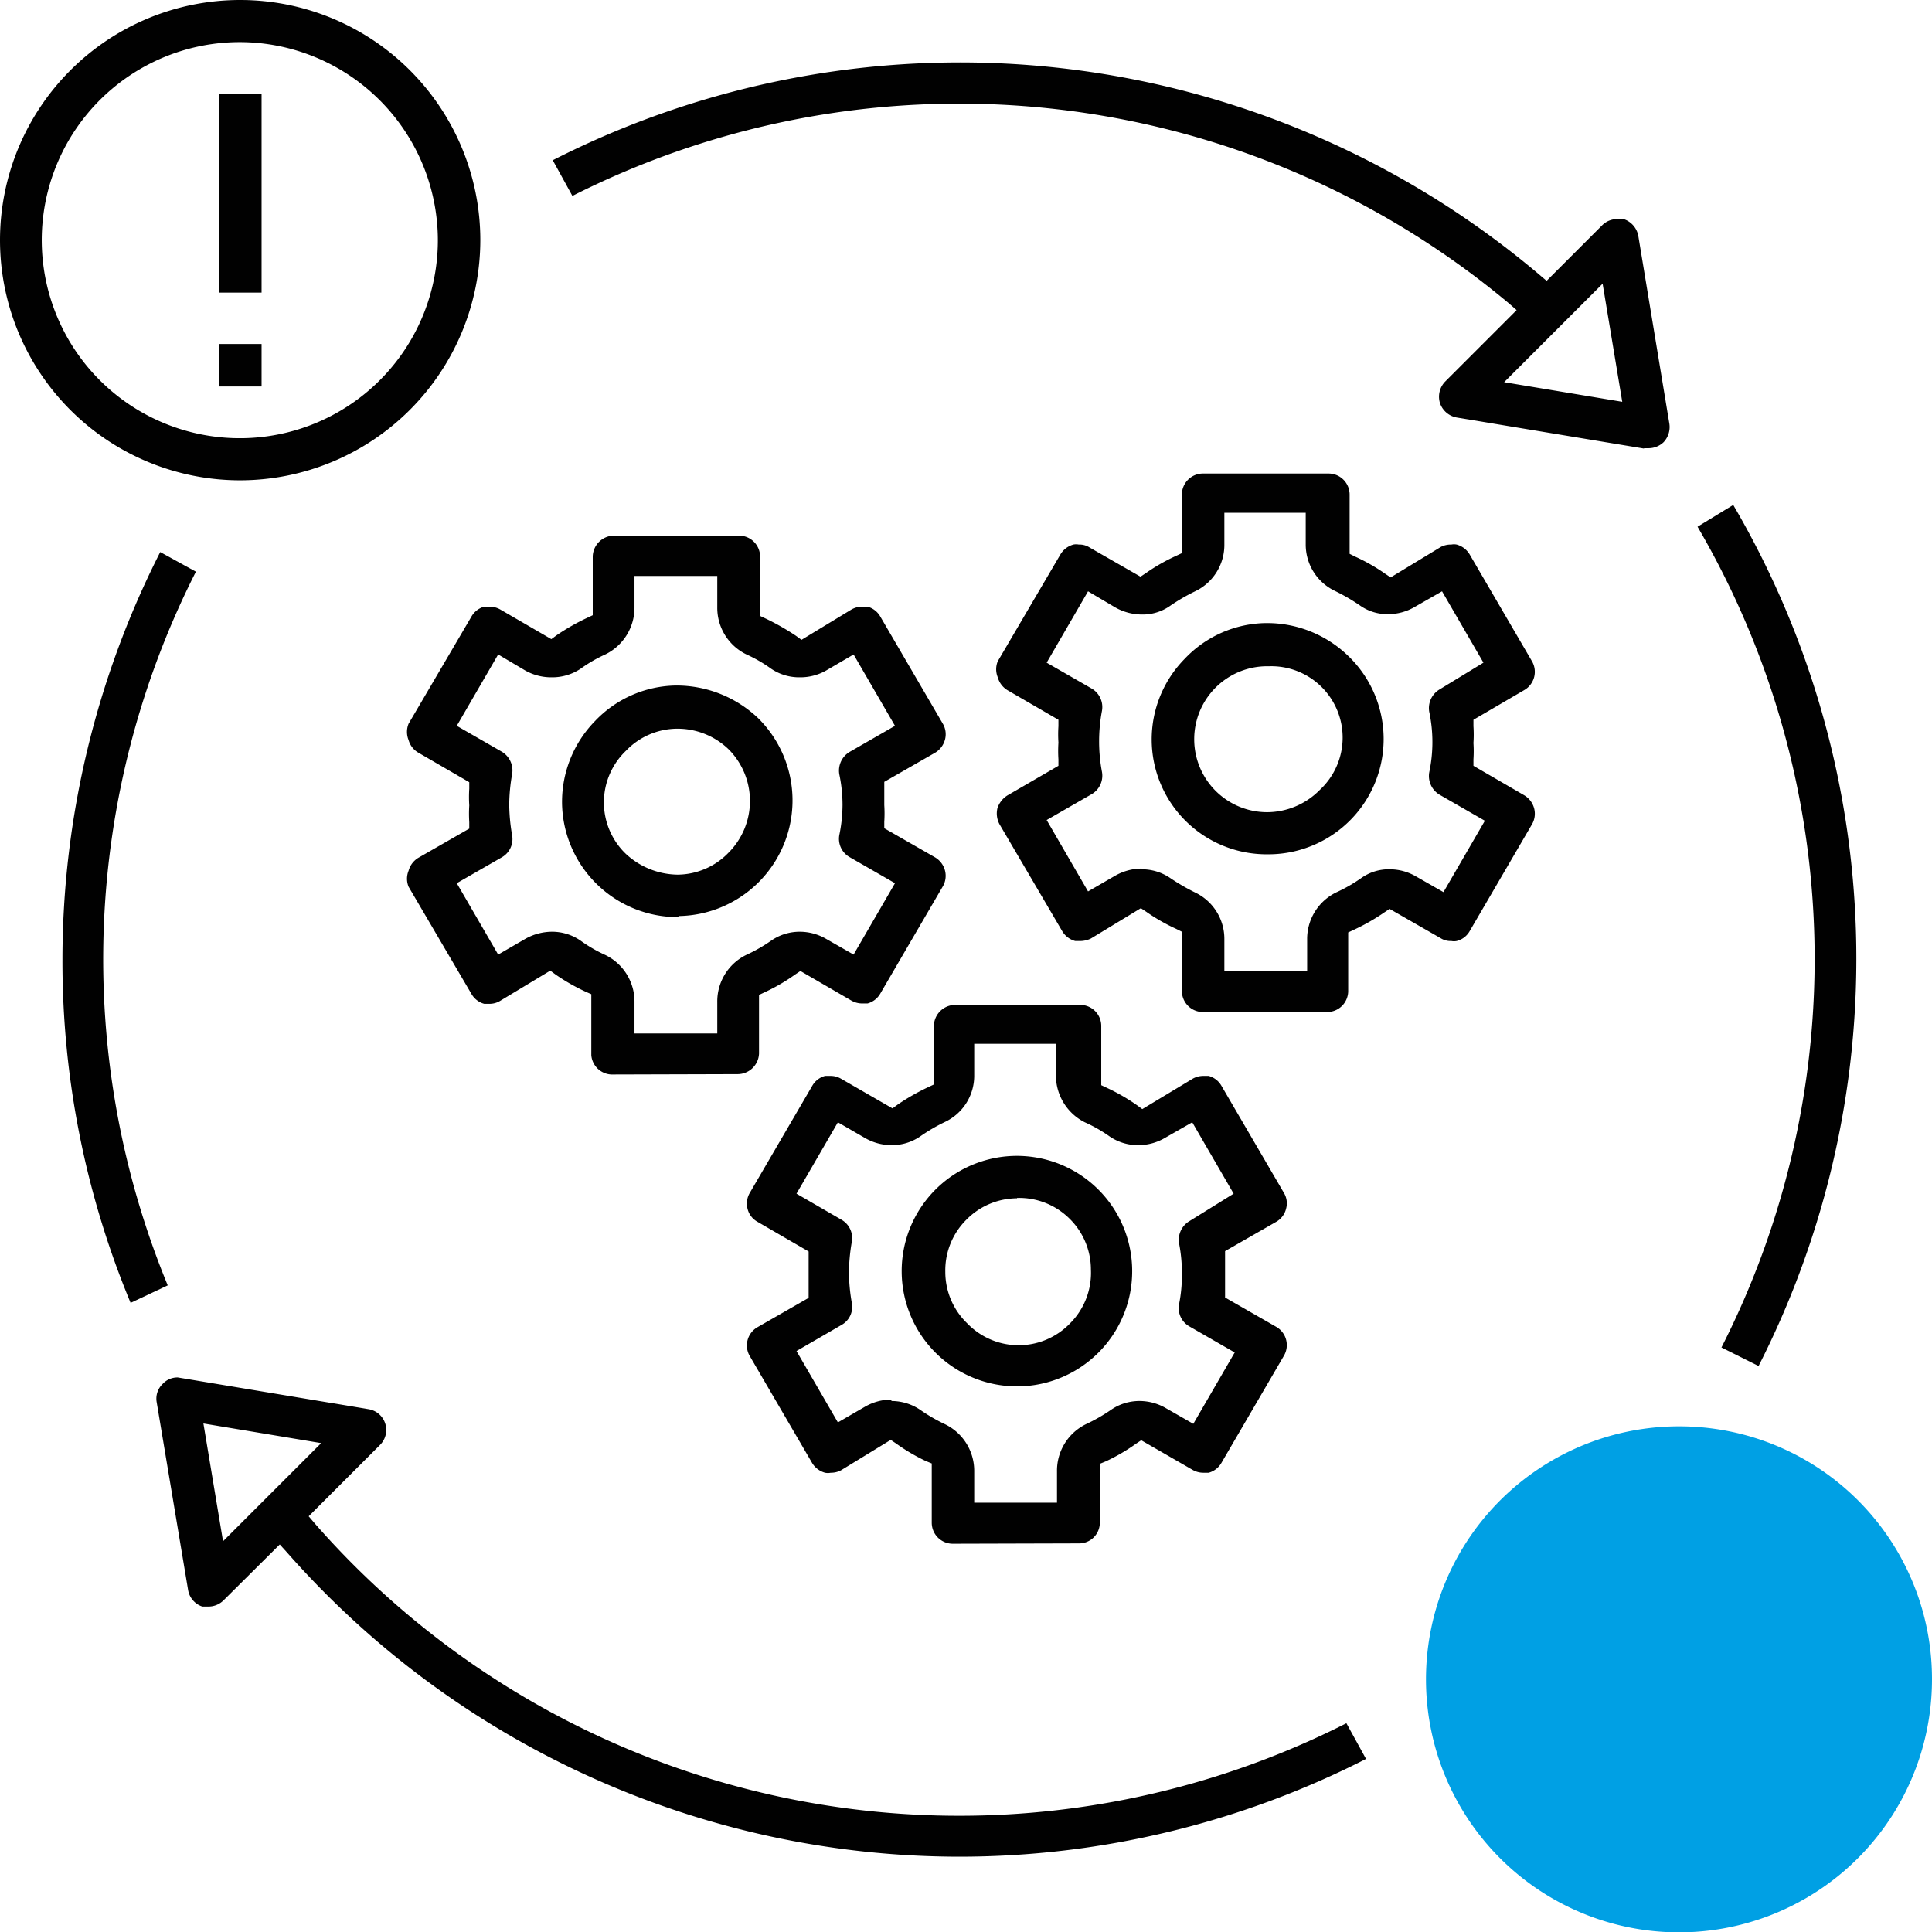<?xml version="1.0" encoding="UTF-8"?>
<svg xmlns="http://www.w3.org/2000/svg" id="Livello_1" data-name="Livello 1" viewBox="0 0 54.14 54.14">
  <defs>
    <style>
      .cls-1 {
        fill: #010101;
      }

      .cls-2 {
        fill: #00a0e4;
      }
    </style>
  </defs>
  <g>
    <path class="cls-1" d="M34.41,41.13a3.24,3.24,0,0,1-3.23-3.19,3.24,3.24,0,0,1,.92-2.3,3.19,3.19,0,0,1,2.27-1,3.32,3.32,0,0,1,2.3.91,3.24,3.24,0,0,1-2.21,5.55Zm0-5.28a2,2,0,0,0-1.44.62,2,2,0,0,0,0,2.89,2.17,2.17,0,0,0,1.44.58,2,2,0,0,0,1.44-.62,2.05,2.05,0,0,0,0-2.89,2.06,2.06,0,0,0-1.43-.58h0Z" transform="translate(-15.43 -15.43)"></path>
    <path class="cls-1" d="M32.62,45.54A.59.59,0,0,1,32,45V43.29l-.16-.07a5.59,5.59,0,0,1-.84-.48l-.15-.11-1.41.85a.57.57,0,0,1-.29.08l-.15,0a.59.59,0,0,1-.36-.28l-1.76-3a.59.59,0,0,1,0-.45.61.61,0,0,1,.27-.36l1.43-.82v-.18a3.77,3.77,0,0,1,0-.47,3.7,3.7,0,0,1,0-.47v-.18l-1.43-.83a.59.59,0,0,1-.27-.35.61.61,0,0,1,0-.46l1.76-3a.59.59,0,0,1,.36-.28l.15,0a.61.61,0,0,1,.3.08l1.43.83.15-.11a6.14,6.14,0,0,1,.84-.48l.17-.08,0-1.64a.6.6,0,0,1,.6-.59h3.5a.59.59,0,0,1,.59.6v1.65l.17.08a6.79,6.79,0,0,1,.84.48l.15.11,1.4-.85a.61.61,0,0,1,.3-.08l.15,0a.59.59,0,0,1,.36.28l1.75,3a.58.58,0,0,1,.06.45.61.61,0,0,1-.27.36l-1.43.82v.18c0,.16,0,.32,0,.47a3.77,3.77,0,0,1,0,.47v.18l1.43.82a.61.61,0,0,1,.27.36.59.59,0,0,1-.06.45l-1.75,3a.59.59,0,0,1-.36.28l-.15,0a.61.61,0,0,1-.3-.08l-1.43-.83-.15.1a5.29,5.29,0,0,1-.84.49l-.17.08,0,1.64a.6.6,0,0,1-.6.58Zm-1.72-4a1.4,1.4,0,0,1,.8.25,4,4,0,0,0,.69.4,1.45,1.45,0,0,1,.82,1.32v.88h2.32v-.88a1.45,1.45,0,0,1,.81-1.32,4.49,4.49,0,0,0,.7-.4,1.4,1.4,0,0,1,.8-.25,1.47,1.47,0,0,1,.74.2l.77.44,1.16-2-1.27-.73a.59.59,0,0,1-.29-.62,4.24,4.24,0,0,0,.09-.85,4.17,4.17,0,0,0-.09-.85.61.61,0,0,1,.29-.63l1.27-.73-1.16-2-.77.45a1.46,1.46,0,0,1-.74.19,1.4,1.4,0,0,1-.8-.24,4,4,0,0,0-.69-.4,1.45,1.45,0,0,1-.82-1.32v-.88H33.21v.88a1.46,1.46,0,0,1-.82,1.32,4,4,0,0,0-.69.4,1.43,1.43,0,0,1-.81.24,1.48,1.48,0,0,1-.74-.19l-.76-.45-1.16,2,1.27.73a.61.61,0,0,1,.28.63,5,5,0,0,0-.08.85,5.18,5.18,0,0,0,.08.85.59.59,0,0,1-.28.62l-1.27.73,1.16,2,.76-.44a1.53,1.53,0,0,1,.75-.2" transform="translate(-15.43 -15.43)"></path>
    <path class="cls-1" d="M50.94,39.37a3.22,3.22,0,0,1-2.31-5.48,3.19,3.19,0,0,1,2.27-1,3.27,3.27,0,0,1,2.3.91A3.23,3.23,0,0,1,51,39.37Zm0-5.27a2,2,0,0,0,0,4.09,2.08,2.08,0,0,0,1.47-.62A2,2,0,0,0,51,34.1h0Z" transform="translate(-15.43 -15.43)"></path>
    <path class="cls-1" d="M49.15,43.79a.59.59,0,0,1-.6-.59V41.54l-.16-.08a5.24,5.24,0,0,1-.84-.48l-.15-.1L46,41.73a.69.69,0,0,1-.29.07l-.15,0a.61.61,0,0,1-.36-.27l-1.76-3a.64.64,0,0,1-.06-.45.67.67,0,0,1,.28-.36l1.43-.83v-.18a3.62,3.62,0,0,1,0-.47,3.54,3.54,0,0,1,0-.46v-.18l-1.43-.83a.61.61,0,0,1-.27-.36.59.59,0,0,1,0-.45l1.76-3a.61.61,0,0,1,.36-.27.39.39,0,0,1,.15,0,.52.52,0,0,1,.3.08l1.43.82.15-.1a5.25,5.25,0,0,1,.84-.48l.17-.08,0-1.65a.59.59,0,0,1,.6-.58h3.5a.59.59,0,0,1,.6.59v1.66l.16.08a5.24,5.24,0,0,1,.84.48l.15.1,1.4-.85a.6.6,0,0,1,.3-.07.39.39,0,0,1,.15,0,.61.61,0,0,1,.36.27l1.75,3a.59.59,0,0,1-.22.81l-1.42.83v.18a3.62,3.62,0,0,1,0,.47,3.54,3.54,0,0,1,0,.46v.18l1.43.83a.61.61,0,0,1,.27.36.59.59,0,0,1-.06.45l-1.75,3a.58.58,0,0,1-.36.27.39.39,0,0,1-.15,0h0a.52.52,0,0,1-.3-.08l-1.43-.82-.15.1a5.73,5.73,0,0,1-.84.48l-.17.08,0,1.64a.59.59,0,0,1-.6.59Zm-1.73-4a1.41,1.41,0,0,1,.81.25,5.9,5.9,0,0,0,.69.4,1.44,1.44,0,0,1,.82,1.31v.89h2.32v-.89a1.45,1.45,0,0,1,.81-1.31,4.38,4.38,0,0,0,.7-.4,1.33,1.33,0,0,1,.8-.25,1.47,1.47,0,0,1,.74.2l.77.44,1.16-2-1.27-.73a.61.61,0,0,1-.29-.62,4.11,4.11,0,0,0,0-1.71.61.61,0,0,1,.29-.62L57,34l-1.16-2-.77.44a1.47,1.47,0,0,1-.74.2,1.33,1.33,0,0,1-.8-.25,5.36,5.36,0,0,0-.69-.4,1.44,1.44,0,0,1-.82-1.31v-.88H49.74v.88A1.44,1.44,0,0,1,48.92,32a5.36,5.36,0,0,0-.69.4,1.33,1.33,0,0,1-.8.25,1.53,1.53,0,0,1-.75-.2L45.92,32l-1.16,2,1.27.73a.6.6,0,0,1,.28.62,4.61,4.61,0,0,0,0,1.71.6.6,0,0,1-.28.62l-1.27.73,1.16,2,.76-.44a1.52,1.52,0,0,1,.74-.2" transform="translate(-15.43 -15.43)"></path>
    <path class="cls-1" d="M43.93,54.28a3.23,3.23,0,0,1-2.31-5.49A3.23,3.23,0,1,1,44,54.28Zm0-5.27a2,2,0,0,0-1.43.61,2,2,0,0,0-.58,1.45,2,2,0,0,0,.61,1.44,2,2,0,0,0,2.89,0A2,2,0,0,0,46,51a2,2,0,0,0-.62-1.44A2,2,0,0,0,43.93,49h0Z" transform="translate(-15.43 -15.43)"></path>
    <path class="cls-1" d="M42.13,58.69a.59.59,0,0,1-.59-.59V56.44l-.17-.07a5.27,5.27,0,0,1-.83-.49l-.15-.1L39,56.63a.59.59,0,0,1-.29.07.41.41,0,0,1-.16,0,.61.61,0,0,1-.36-.27l-1.75-3a.59.59,0,0,1,.22-.81l1.43-.82,0-.18c0-.16,0-.32,0-.47s0-.31,0-.47l0-.18-1.43-.83a.57.57,0,0,1-.28-.36.59.59,0,0,1,.06-.45l1.75-3a.59.59,0,0,1,.36-.28l.16,0a.57.57,0,0,1,.29.08l1.44.83.15-.11a6.14,6.14,0,0,1,.84-.48l.17-.08,0-1.64a.6.6,0,0,1,.59-.59h3.51a.59.59,0,0,1,.59.59v1.66l.17.08a5.52,5.52,0,0,1,.83.48l.15.11,1.41-.85a.6.6,0,0,1,.29-.08l.16,0a.59.59,0,0,1,.36.28l1.75,3a.56.56,0,0,1,.06.44.58.58,0,0,1-.28.37l-1.43.82,0,.18c0,.16,0,.31,0,.47s0,.31,0,.47l0,.18,1.43.82a.59.59,0,0,1,.22.81l-1.75,3a.59.59,0,0,1-.36.28l-.16,0a.6.6,0,0,1-.29-.08l-1.44-.83-.15.1a5.29,5.29,0,0,1-.84.49l-.17.07,0,1.65a.58.58,0,0,1-.59.58Zm-1.72-4a1.44,1.44,0,0,1,.81.25,4.76,4.76,0,0,0,.69.4,1.45,1.45,0,0,1,.82,1.32v.88h2.32v-.88a1.45,1.45,0,0,1,.81-1.32,4.86,4.86,0,0,0,.7-.4,1.4,1.4,0,0,1,.8-.25,1.47,1.47,0,0,1,.74.2l.77.44,1.16-2-1.27-.73a.59.59,0,0,1-.29-.62,4.14,4.14,0,0,0,.08-.85,4.3,4.3,0,0,0-.08-.86.61.61,0,0,1,.29-.62L50,48.88l-1.16-2-.77.44a1.47,1.47,0,0,1-.74.2,1.4,1.4,0,0,1-.8-.24,4.07,4.07,0,0,0-.7-.4,1.47,1.47,0,0,1-.81-1.32v-.88H42.73v.88a1.43,1.43,0,0,1-.82,1.31,4.92,4.92,0,0,0-.7.41,1.4,1.4,0,0,1-.8.24,1.49,1.49,0,0,1-.74-.2l-.76-.44-1.16,2,1.26.73a.59.59,0,0,1,.29.62,5.19,5.19,0,0,0-.08.86,5.08,5.08,0,0,0,.08.85.58.58,0,0,1-.29.62l-1.26.73,1.16,2,.76-.44a1.49,1.49,0,0,1,.74-.2" transform="translate(-15.43 -15.43)"></path>
    <path class="cls-1" d="M22.16,28.89a6.73,6.73,0,1,1,6.73-6.73,6.74,6.74,0,0,1-6.73,6.73m0-12.28a5.55,5.55,0,1,0,5.54,5.55,5.56,5.56,0,0,0-5.54-5.55" transform="translate(-15.43 -15.43)"></path>
    <rect class="cls-1" x="6.14" y="9.64" width="1.19" height="1.19"></rect>
    <rect class="cls-1" x="6.14" y="2.63" width="1.19" height="5.57"></rect>
    <path class="cls-1" d="M62.48,69.21a6.73,6.73,0,1,1,6.73-6.73,6.72,6.72,0,0,1-6.73,6.73m0-12.27A5.55,5.55,0,1,0,68,62.48a5.55,5.55,0,0,0-5.55-5.54" transform="translate(-15.43 -15.43)"></path>
    <rect class="cls-1" x="46.46" y="49.97" width="1.19" height="1.19"></rect>
    <rect class="cls-1" x="46.46" y="42.96" width="1.19" height="5.57"></rect>
    <path class="cls-1" d="M19.09,51.94a24.94,24.94,0,0,1-1.91-9.62A25.23,25.23,0,0,1,19.92,30.9l1,.55a24,24,0,0,0-.79,20Z" transform="translate(-15.43 -15.43)"></path>
    <path class="cls-1" d="M63.67,53.19a24,24,0,0,0-.67-23l1-.61a25.15,25.15,0,0,1,.71,24.13Z" transform="translate(-15.43 -15.43)"></path>
    <path class="cls-1" d="M61.5,28l-5.25-.87a.61.61,0,0,1-.47-.41.61.61,0,0,1,.15-.6l2-2-.23-.2a24,24,0,0,0-26.23-3l-.55-1a25.13,25.13,0,0,1,27.65,3.21l.2.17,1.56-1.56a.59.59,0,0,1,.42-.17l.18,0a.61.61,0,0,1,.41.47l.87,5.26a.62.62,0,0,1-.16.52.61.61,0,0,1-.42.17H61.5m-3.92-1.85,3.31.55-.55-3.31Z" transform="translate(-15.43 -15.43)"></path>
    <path class="cls-1" d="M42.32,67.46a25.12,25.12,0,0,1-18.85-8.53l-.2-.22L21.7,60.27a.6.6,0,0,1-.42.18l-.18,0a.59.59,0,0,1-.4-.47l-.88-5.26a.57.57,0,0,1,.17-.51.56.56,0,0,1,.42-.18l5.35.89a.59.59,0,0,1,.32,1l-2,2,.17.2a24,24,0,0,0,28.91,5.6l.55,1a25.1,25.1,0,0,1-11.42,2.74M21.68,58.62l2.75-2.75-3.3-.55Z" transform="translate(-15.43 -15.43)"></path>
    <path class="cls-2" d="M69.57,62.48a7.09,7.09,0,1,1-7.09-7.08,7.08,7.08,0,0,1,7.09,7.08" transform="translate(-15.43 -15.43)"></path>
  </g>
</svg>
